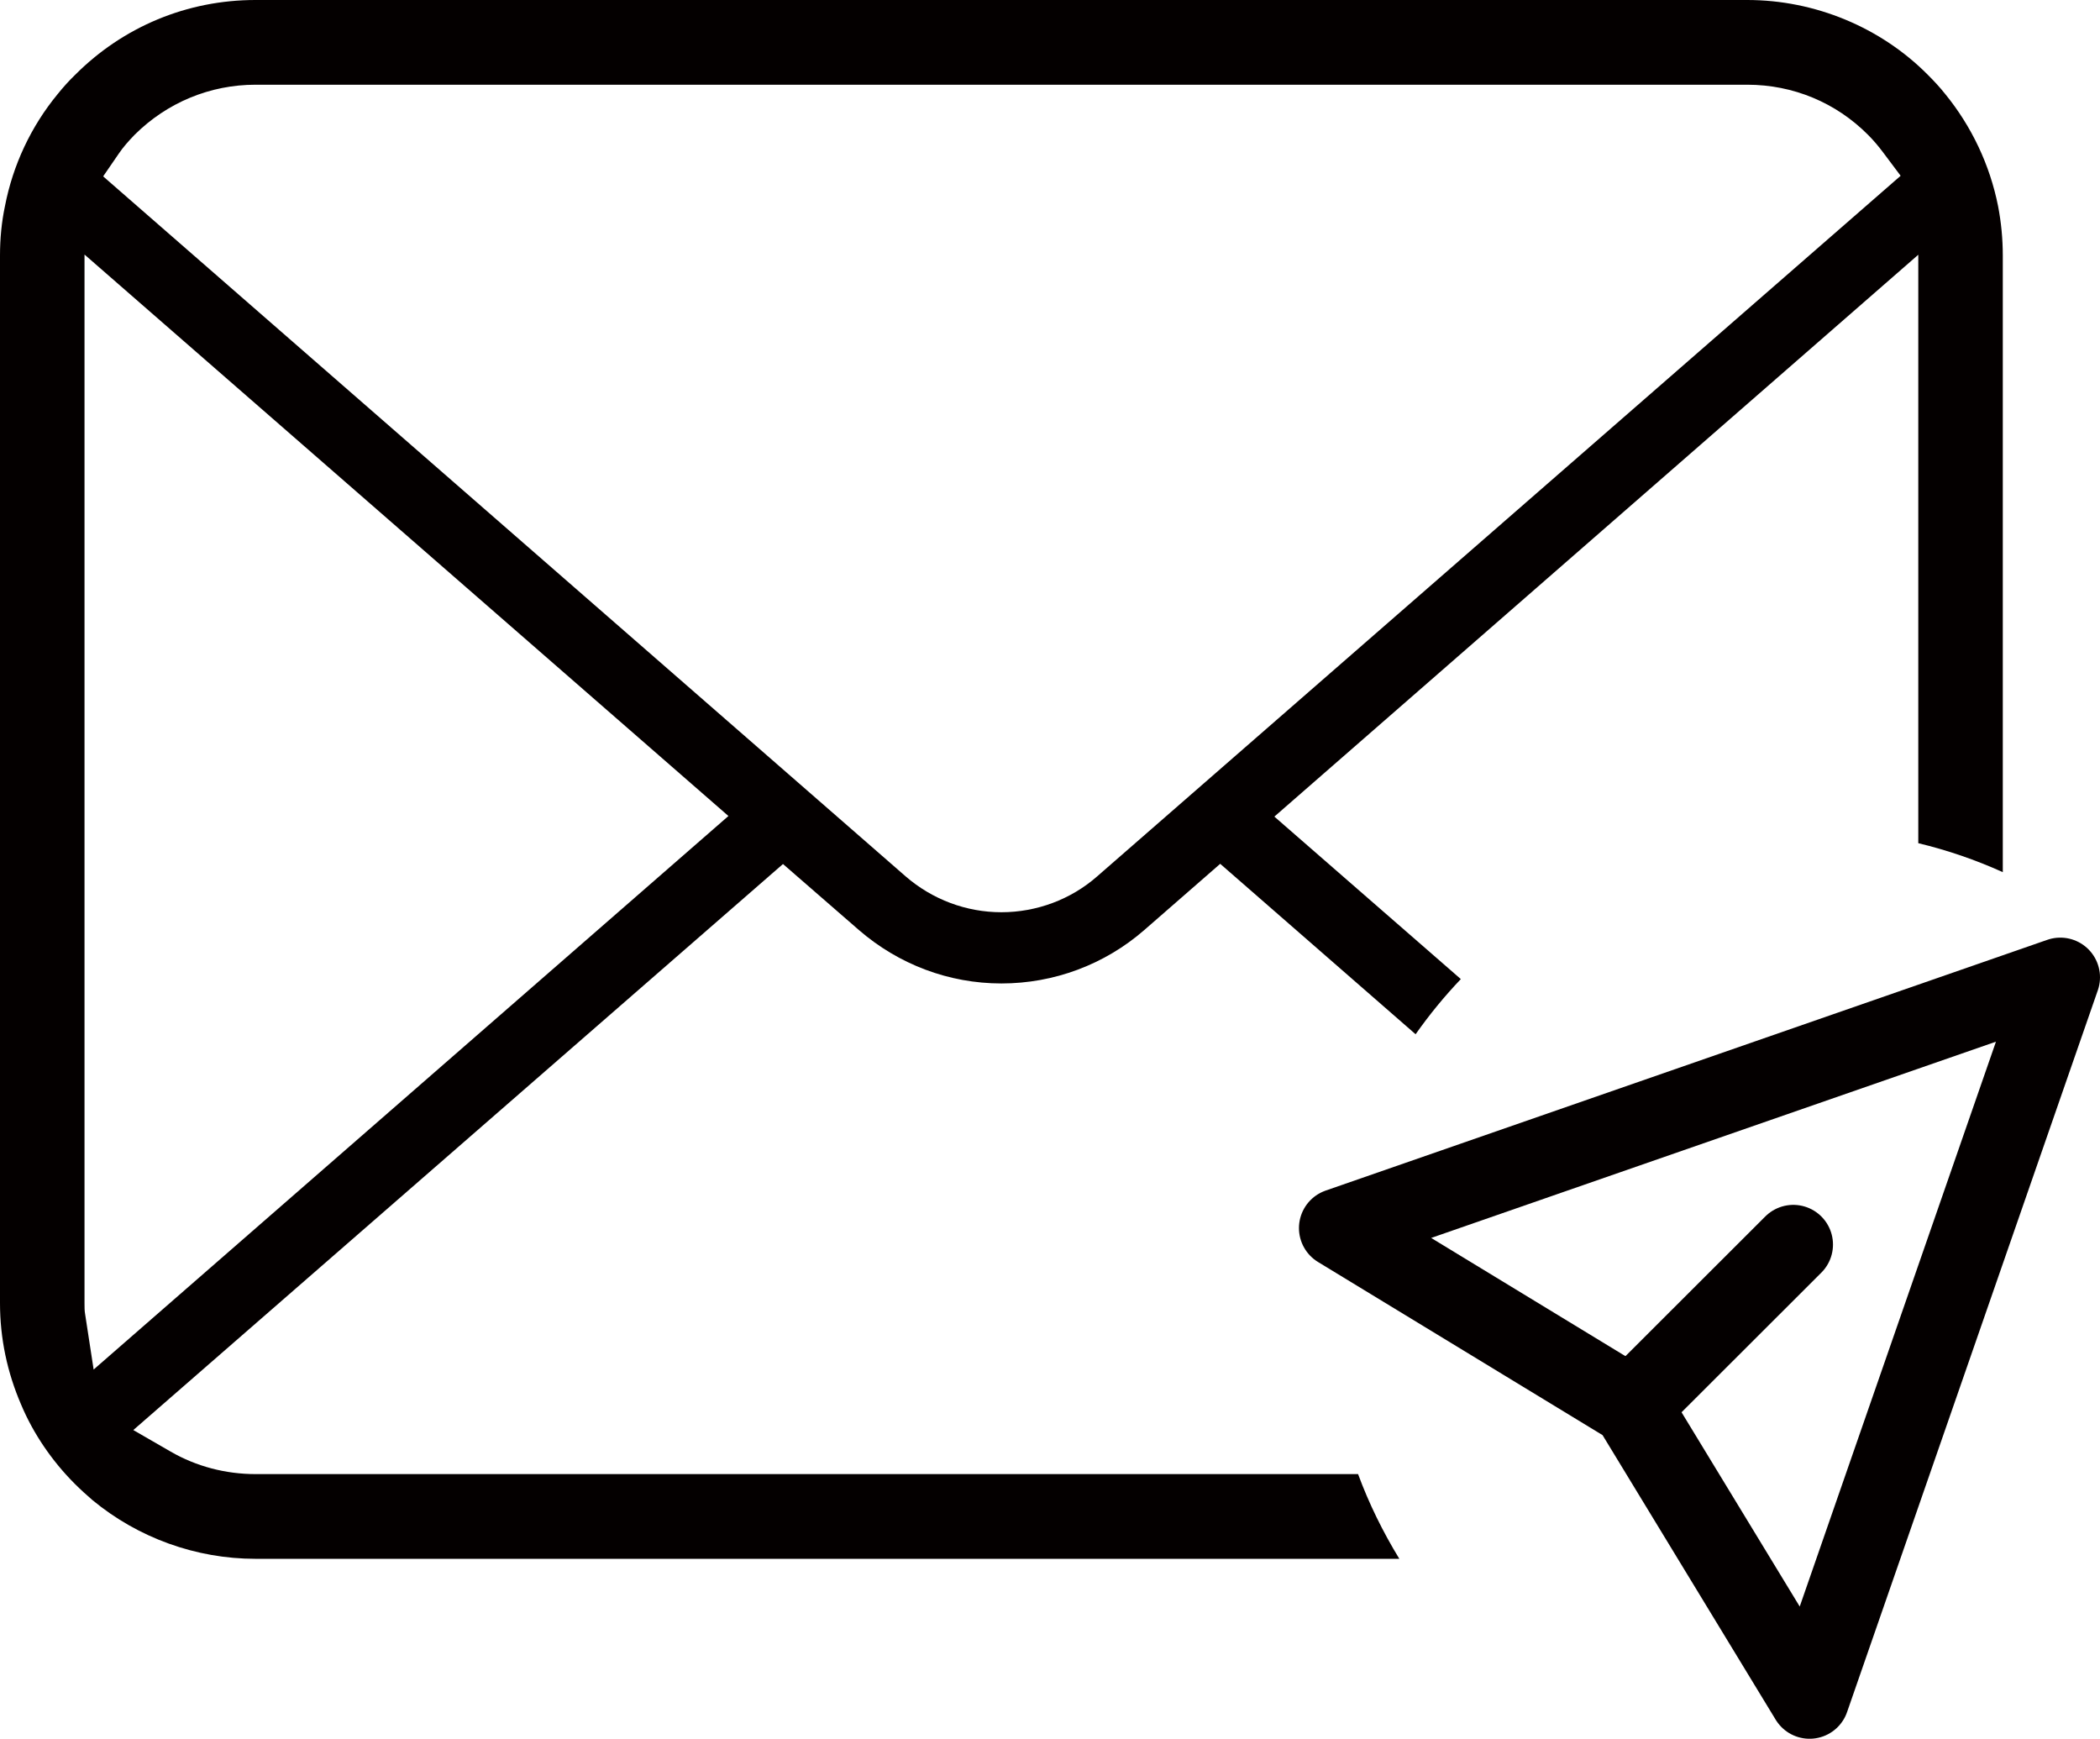 <?xml version="1.0" encoding="UTF-8"?><svg id="_レイヤー_2" xmlns="http://www.w3.org/2000/svg" viewBox="0 0 105.86 87.64"><defs><style>.cls-1{fill:#040000;}.cls-2{fill:none;stroke:#040000;stroke-linecap:round;stroke-linejoin:round;stroke-width:4px;}</style></defs><g id="_レイヤー_3"><path class="cls-1" d="M12.88,78.57c-2.99,0-5.91-1.05-8.22-2.96-.3-.26-.59-.52-.89-.82-1.15-1.15-2.09-2.53-2.7-3.98-.71-1.64-1.07-3.36-1.07-5.13V12.88c0-.85.08-1.69.25-2.49.4-2.07,1.31-4.01,2.65-5.64.29-.36.57-.67.88-.97C6.21,1.34,9.44,0,12.88,0h75.2c3.4,0,6.72,1.37,9.1,3.77.31.31.6.62.87.96,1.34,1.64,2.26,3.59,2.67,5.65.16.82.24,1.67.24,2.5v31.08c-1.37-.62-2.8-1.11-4.26-1.46V12.84l-32.46,28.32,9.4,8.19c-.83.87-1.59,1.8-2.28,2.78l-9.85-8.59-3.83,3.34c-2,1.74-4.55,2.69-7.2,2.69s-5.18-.96-7.18-2.69l-3.83-3.33L6.72,72.08l1.89,1.09c1.28.74,2.76,1.13,4.27,1.13h55.58c.55,1.49,1.25,2.91,2.08,4.27H12.88ZM4.26,65.69c0,.19,0,.38.03.54l.43,2.8,32-27.9L4.26,12.83v52.86ZM12.88,4.27c-2.29,0-4.46.9-6.09,2.52-.33.34-.59.64-.8.95l-.79,1.15,40.45,35.28c1.35,1.17,3.06,1.81,4.83,1.81s3.5-.64,4.83-1.81L95.81,8.86l-.87-1.16c-.23-.31-.49-.62-.77-.9-1.62-1.63-3.78-2.53-6.09-2.53H12.88Z"/><polygon class="cls-2" points="67.48 61.9 82.24 70.88 91.22 85.64 103.86 49.26 67.48 61.9"/><line class="cls-2" x1="82.24" y1="70.88" x2="90.4" y2="62.73"/></g></svg>